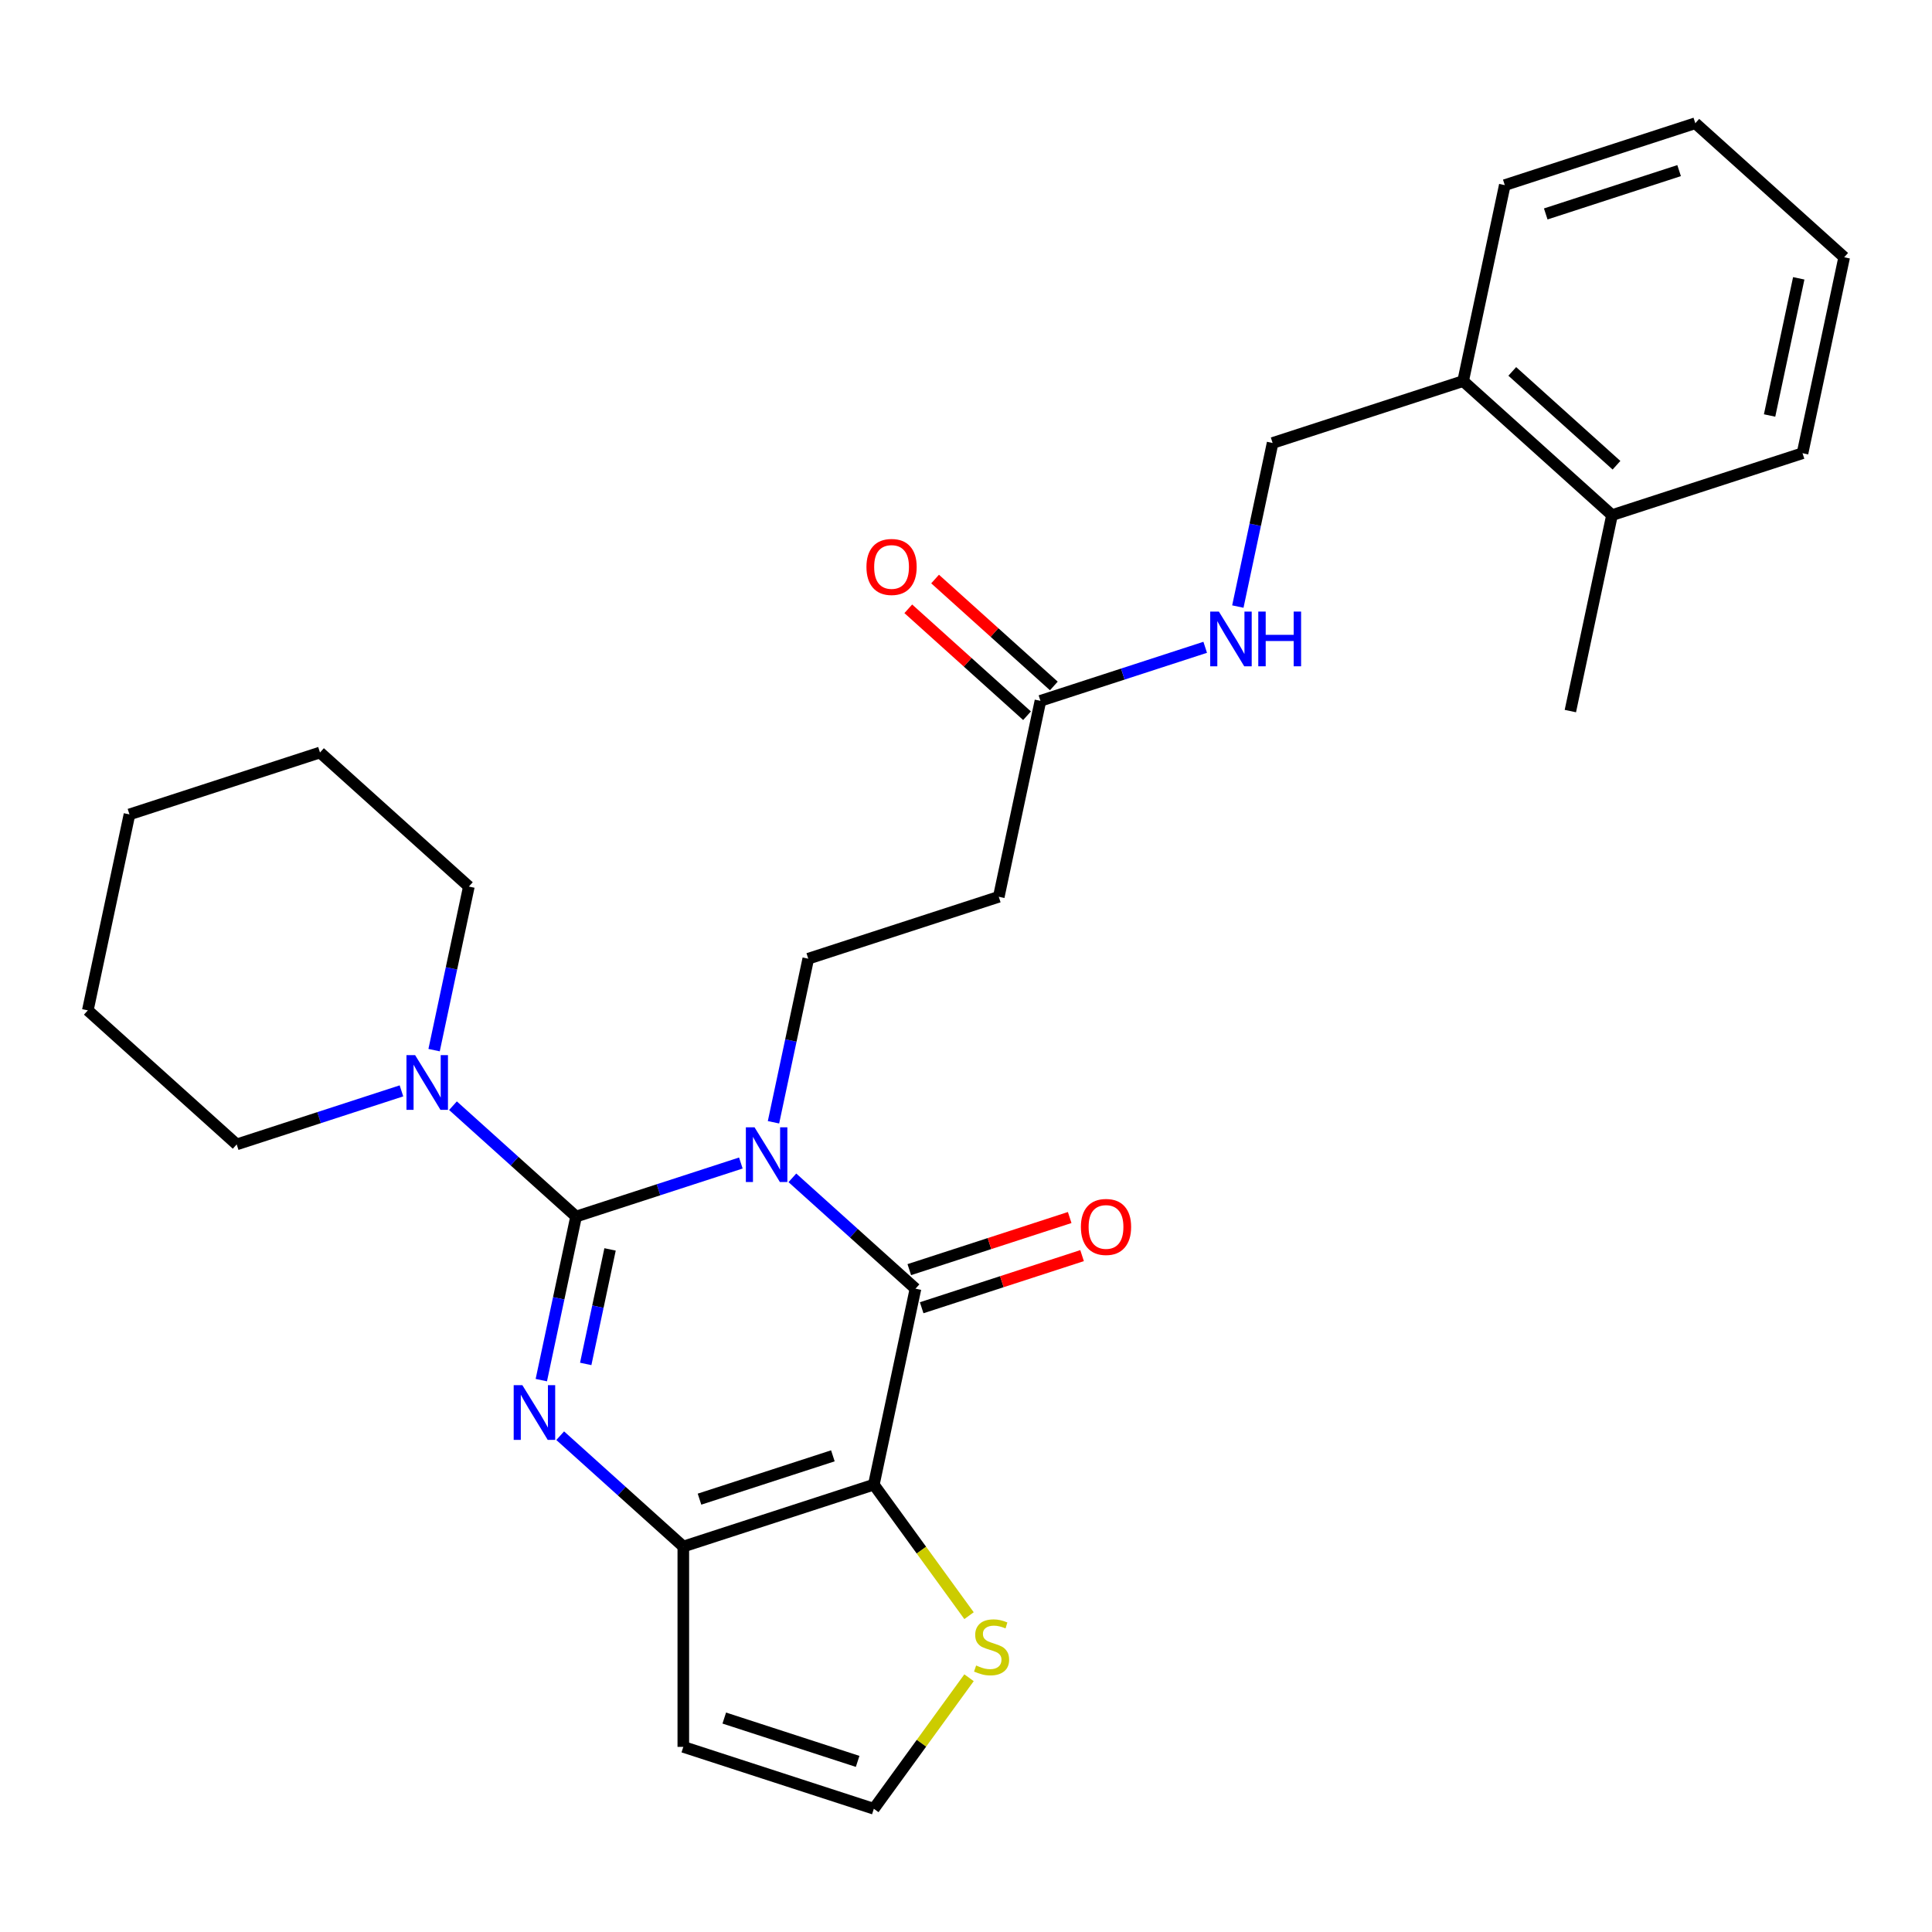 <?xml version='1.0' encoding='iso-8859-1'?>
<svg version='1.1' baseProfile='full'
              xmlns='http://www.w3.org/2000/svg'
                      xmlns:rdkit='http://www.rdkit.org/xml'
                      xmlns:xlink='http://www.w3.org/1999/xlink'
                  xml:space='preserve'
width='1000px' height='1000px' viewBox='0 0 1000 1000'>
<!-- END OF HEADER -->
<rect style='opacity:1.0;fill:#FFFFFF;stroke:none' width='1000' height='1000' x='0' y='0'> </rect>
<path class='bond-0' d='M 383.465,601.974 L 340.823,615.829' style='fill:none;fill-rule:evenodd;stroke:#0000FF;stroke-width:6px;stroke-linecap:butt;stroke-linejoin:miter;stroke-opacity:1' />
<path class='bond-0' d='M 340.823,615.829 L 298.182,629.684' style='fill:none;fill-rule:evenodd;stroke:#000000;stroke-width:6px;stroke-linecap:butt;stroke-linejoin:miter;stroke-opacity:1' />
<path class='bond-1' d='M 410.129,609.646 L 441.991,638.335' style='fill:none;fill-rule:evenodd;stroke:#0000FF;stroke-width:6px;stroke-linecap:butt;stroke-linejoin:miter;stroke-opacity:1' />
<path class='bond-1' d='M 441.991,638.335 L 473.853,667.024' style='fill:none;fill-rule:evenodd;stroke:#000000;stroke-width:6px;stroke-linecap:butt;stroke-linejoin:miter;stroke-opacity:1' />
<path class='bond-6' d='M 400.358,580.89 L 409.356,538.554' style='fill:none;fill-rule:evenodd;stroke:#0000FF;stroke-width:6px;stroke-linecap:butt;stroke-linejoin:miter;stroke-opacity:1' />
<path class='bond-6' d='M 409.356,538.554 L 418.355,496.218' style='fill:none;fill-rule:evenodd;stroke:#000000;stroke-width:6px;stroke-linecap:butt;stroke-linejoin:miter;stroke-opacity:1' />
<path class='bond-2' d='M 298.182,629.684 L 289.183,672.019' style='fill:none;fill-rule:evenodd;stroke:#000000;stroke-width:6px;stroke-linecap:butt;stroke-linejoin:miter;stroke-opacity:1' />
<path class='bond-2' d='M 289.183,672.019 L 280.185,714.355' style='fill:none;fill-rule:evenodd;stroke:#0000FF;stroke-width:6px;stroke-linecap:butt;stroke-linejoin:miter;stroke-opacity:1' />
<path class='bond-2' d='M 315.767,646.696 L 309.468,676.331' style='fill:none;fill-rule:evenodd;stroke:#000000;stroke-width:6px;stroke-linecap:butt;stroke-linejoin:miter;stroke-opacity:1' />
<path class='bond-2' d='M 309.468,676.331 L 303.169,705.966' style='fill:none;fill-rule:evenodd;stroke:#0000FF;stroke-width:6px;stroke-linecap:butt;stroke-linejoin:miter;stroke-opacity:1' />
<path class='bond-5' d='M 298.182,629.684 L 266.32,600.995' style='fill:none;fill-rule:evenodd;stroke:#000000;stroke-width:6px;stroke-linecap:butt;stroke-linejoin:miter;stroke-opacity:1' />
<path class='bond-5' d='M 266.32,600.995 L 234.458,572.306' style='fill:none;fill-rule:evenodd;stroke:#0000FF;stroke-width:6px;stroke-linecap:butt;stroke-linejoin:miter;stroke-opacity:1' />
<path class='bond-3' d='M 473.853,667.024 L 452.295,768.448' style='fill:none;fill-rule:evenodd;stroke:#000000;stroke-width:6px;stroke-linecap:butt;stroke-linejoin:miter;stroke-opacity:1' />
<path class='bond-12' d='M 477.058,676.885 L 518.569,663.397' style='fill:none;fill-rule:evenodd;stroke:#000000;stroke-width:6px;stroke-linecap:butt;stroke-linejoin:miter;stroke-opacity:1' />
<path class='bond-12' d='M 518.569,663.397 L 560.08,649.91' style='fill:none;fill-rule:evenodd;stroke:#FF0000;stroke-width:6px;stroke-linecap:butt;stroke-linejoin:miter;stroke-opacity:1' />
<path class='bond-12' d='M 470.649,657.162 L 512.16,643.674' style='fill:none;fill-rule:evenodd;stroke:#000000;stroke-width:6px;stroke-linecap:butt;stroke-linejoin:miter;stroke-opacity:1' />
<path class='bond-12' d='M 512.16,643.674 L 553.672,630.187' style='fill:none;fill-rule:evenodd;stroke:#FF0000;stroke-width:6px;stroke-linecap:butt;stroke-linejoin:miter;stroke-opacity:1' />
<path class='bond-28' d='M 289.956,743.112 L 321.818,771.801' style='fill:none;fill-rule:evenodd;stroke:#0000FF;stroke-width:6px;stroke-linecap:butt;stroke-linejoin:miter;stroke-opacity:1' />
<path class='bond-28' d='M 321.818,771.801 L 353.68,800.489' style='fill:none;fill-rule:evenodd;stroke:#000000;stroke-width:6px;stroke-linecap:butt;stroke-linejoin:miter;stroke-opacity:1' />
<path class='bond-4' d='M 452.295,768.448 L 353.68,800.489' style='fill:none;fill-rule:evenodd;stroke:#000000;stroke-width:6px;stroke-linecap:butt;stroke-linejoin:miter;stroke-opacity:1' />
<path class='bond-4' d='M 431.094,753.531 L 362.064,775.96' style='fill:none;fill-rule:evenodd;stroke:#000000;stroke-width:6px;stroke-linecap:butt;stroke-linejoin:miter;stroke-opacity:1' />
<path class='bond-7' d='M 452.295,768.448 L 476.933,802.358' style='fill:none;fill-rule:evenodd;stroke:#000000;stroke-width:6px;stroke-linecap:butt;stroke-linejoin:miter;stroke-opacity:1' />
<path class='bond-7' d='M 476.933,802.358 L 501.57,836.269' style='fill:none;fill-rule:evenodd;stroke:#CCCC00;stroke-width:6px;stroke-linecap:butt;stroke-linejoin:miter;stroke-opacity:1' />
<path class='bond-8' d='M 353.68,800.489 L 353.68,904.179' style='fill:none;fill-rule:evenodd;stroke:#000000;stroke-width:6px;stroke-linecap:butt;stroke-linejoin:miter;stroke-opacity:1' />
<path class='bond-18' d='M 224.687,543.549 L 233.685,501.214' style='fill:none;fill-rule:evenodd;stroke:#0000FF;stroke-width:6px;stroke-linecap:butt;stroke-linejoin:miter;stroke-opacity:1' />
<path class='bond-18' d='M 233.685,501.214 L 242.684,458.878' style='fill:none;fill-rule:evenodd;stroke:#000000;stroke-width:6px;stroke-linecap:butt;stroke-linejoin:miter;stroke-opacity:1' />
<path class='bond-19' d='M 207.793,564.634 L 165.152,578.489' style='fill:none;fill-rule:evenodd;stroke:#0000FF;stroke-width:6px;stroke-linecap:butt;stroke-linejoin:miter;stroke-opacity:1' />
<path class='bond-19' d='M 165.152,578.489 L 122.511,592.344' style='fill:none;fill-rule:evenodd;stroke:#000000;stroke-width:6px;stroke-linecap:butt;stroke-linejoin:miter;stroke-opacity:1' />
<path class='bond-9' d='M 418.355,496.218 L 516.97,464.176' style='fill:none;fill-rule:evenodd;stroke:#000000;stroke-width:6px;stroke-linecap:butt;stroke-linejoin:miter;stroke-opacity:1' />
<path class='bond-11' d='M 501.57,868.4 L 476.933,902.31' style='fill:none;fill-rule:evenodd;stroke:#CCCC00;stroke-width:6px;stroke-linecap:butt;stroke-linejoin:miter;stroke-opacity:1' />
<path class='bond-11' d='M 476.933,902.31 L 452.295,936.221' style='fill:none;fill-rule:evenodd;stroke:#000000;stroke-width:6px;stroke-linecap:butt;stroke-linejoin:miter;stroke-opacity:1' />
<path class='bond-29' d='M 353.68,904.179 L 452.295,936.221' style='fill:none;fill-rule:evenodd;stroke:#000000;stroke-width:6px;stroke-linecap:butt;stroke-linejoin:miter;stroke-opacity:1' />
<path class='bond-29' d='M 374.881,889.262 L 443.911,911.692' style='fill:none;fill-rule:evenodd;stroke:#000000;stroke-width:6px;stroke-linecap:butt;stroke-linejoin:miter;stroke-opacity:1' />
<path class='bond-10' d='M 516.97,464.176 L 538.528,362.752' style='fill:none;fill-rule:evenodd;stroke:#000000;stroke-width:6px;stroke-linecap:butt;stroke-linejoin:miter;stroke-opacity:1' />
<path class='bond-13' d='M 538.528,362.752 L 581.169,348.897' style='fill:none;fill-rule:evenodd;stroke:#000000;stroke-width:6px;stroke-linecap:butt;stroke-linejoin:miter;stroke-opacity:1' />
<path class='bond-13' d='M 581.169,348.897 L 623.811,335.042' style='fill:none;fill-rule:evenodd;stroke:#0000FF;stroke-width:6px;stroke-linecap:butt;stroke-linejoin:miter;stroke-opacity:1' />
<path class='bond-16' d='M 545.466,355.047 L 514.734,327.375' style='fill:none;fill-rule:evenodd;stroke:#000000;stroke-width:6px;stroke-linecap:butt;stroke-linejoin:miter;stroke-opacity:1' />
<path class='bond-16' d='M 514.734,327.375 L 484.002,299.704' style='fill:none;fill-rule:evenodd;stroke:#FF0000;stroke-width:6px;stroke-linecap:butt;stroke-linejoin:miter;stroke-opacity:1' />
<path class='bond-16' d='M 531.59,370.458 L 500.858,342.787' style='fill:none;fill-rule:evenodd;stroke:#000000;stroke-width:6px;stroke-linecap:butt;stroke-linejoin:miter;stroke-opacity:1' />
<path class='bond-16' d='M 500.858,342.787 L 470.126,315.115' style='fill:none;fill-rule:evenodd;stroke:#FF0000;stroke-width:6px;stroke-linecap:butt;stroke-linejoin:miter;stroke-opacity:1' />
<path class='bond-15' d='M 640.704,313.958 L 649.703,271.622' style='fill:none;fill-rule:evenodd;stroke:#0000FF;stroke-width:6px;stroke-linecap:butt;stroke-linejoin:miter;stroke-opacity:1' />
<path class='bond-15' d='M 649.703,271.622 L 658.701,229.287' style='fill:none;fill-rule:evenodd;stroke:#000000;stroke-width:6px;stroke-linecap:butt;stroke-linejoin:miter;stroke-opacity:1' />
<path class='bond-14' d='M 757.316,197.245 L 658.701,229.287' style='fill:none;fill-rule:evenodd;stroke:#000000;stroke-width:6px;stroke-linecap:butt;stroke-linejoin:miter;stroke-opacity:1' />
<path class='bond-17' d='M 757.316,197.245 L 834.372,266.627' style='fill:none;fill-rule:evenodd;stroke:#000000;stroke-width:6px;stroke-linecap:butt;stroke-linejoin:miter;stroke-opacity:1' />
<path class='bond-17' d='M 782.751,192.241 L 836.69,240.808' style='fill:none;fill-rule:evenodd;stroke:#000000;stroke-width:6px;stroke-linecap:butt;stroke-linejoin:miter;stroke-opacity:1' />
<path class='bond-20' d='M 757.316,197.245 L 778.874,95.821' style='fill:none;fill-rule:evenodd;stroke:#000000;stroke-width:6px;stroke-linecap:butt;stroke-linejoin:miter;stroke-opacity:1' />
<path class='bond-21' d='M 834.372,266.627 L 812.814,368.05' style='fill:none;fill-rule:evenodd;stroke:#000000;stroke-width:6px;stroke-linecap:butt;stroke-linejoin:miter;stroke-opacity:1' />
<path class='bond-22' d='M 834.372,266.627 L 932.987,234.585' style='fill:none;fill-rule:evenodd;stroke:#000000;stroke-width:6px;stroke-linecap:butt;stroke-linejoin:miter;stroke-opacity:1' />
<path class='bond-24' d='M 242.684,458.878 L 165.628,389.496' style='fill:none;fill-rule:evenodd;stroke:#000000;stroke-width:6px;stroke-linecap:butt;stroke-linejoin:miter;stroke-opacity:1' />
<path class='bond-23' d='M 122.511,592.344 L 45.455,522.962' style='fill:none;fill-rule:evenodd;stroke:#000000;stroke-width:6px;stroke-linecap:butt;stroke-linejoin:miter;stroke-opacity:1' />
<path class='bond-26' d='M 778.874,95.821 L 877.489,63.779' style='fill:none;fill-rule:evenodd;stroke:#000000;stroke-width:6px;stroke-linecap:butt;stroke-linejoin:miter;stroke-opacity:1' />
<path class='bond-26' d='M 800.075,110.738 L 869.105,88.308' style='fill:none;fill-rule:evenodd;stroke:#000000;stroke-width:6px;stroke-linecap:butt;stroke-linejoin:miter;stroke-opacity:1' />
<path class='bond-31' d='M 932.987,234.585 L 954.545,133.161' style='fill:none;fill-rule:evenodd;stroke:#000000;stroke-width:6px;stroke-linecap:butt;stroke-linejoin:miter;stroke-opacity:1' />
<path class='bond-31' d='M 915.936,215.06 L 931.027,144.063' style='fill:none;fill-rule:evenodd;stroke:#000000;stroke-width:6px;stroke-linecap:butt;stroke-linejoin:miter;stroke-opacity:1' />
<path class='bond-27' d='M 45.455,522.962 L 67.013,421.538' style='fill:none;fill-rule:evenodd;stroke:#000000;stroke-width:6px;stroke-linecap:butt;stroke-linejoin:miter;stroke-opacity:1' />
<path class='bond-30' d='M 165.628,389.496 L 67.013,421.538' style='fill:none;fill-rule:evenodd;stroke:#000000;stroke-width:6px;stroke-linecap:butt;stroke-linejoin:miter;stroke-opacity:1' />
<path class='bond-25' d='M 954.545,133.161 L 877.489,63.779' style='fill:none;fill-rule:evenodd;stroke:#000000;stroke-width:6px;stroke-linecap:butt;stroke-linejoin:miter;stroke-opacity:1' />
<path  class='atom-0' d='M 390.537 583.482
L 399.817 598.482
Q 400.737 599.962, 402.217 602.642
Q 403.697 605.322, 403.777 605.482
L 403.777 583.482
L 407.537 583.482
L 407.537 611.802
L 403.657 611.802
L 393.697 595.402
Q 392.537 593.482, 391.297 591.282
Q 390.097 589.082, 389.737 588.402
L 389.737 611.802
L 386.057 611.802
L 386.057 583.482
L 390.537 583.482
' fill='#0000FF'/>
<path  class='atom-3' d='M 270.364 716.947
L 279.644 731.947
Q 280.564 733.427, 282.044 736.107
Q 283.524 738.787, 283.604 738.947
L 283.604 716.947
L 287.364 716.947
L 287.364 745.267
L 283.484 745.267
L 273.524 728.867
Q 272.364 726.947, 271.124 724.747
Q 269.924 722.547, 269.564 721.867
L 269.564 745.267
L 265.884 745.267
L 265.884 716.947
L 270.364 716.947
' fill='#0000FF'/>
<path  class='atom-6' d='M 214.866 546.142
L 224.146 561.142
Q 225.066 562.622, 226.546 565.302
Q 228.026 567.982, 228.106 568.142
L 228.106 546.142
L 231.866 546.142
L 231.866 574.462
L 227.986 574.462
L 218.026 558.062
Q 216.866 556.142, 215.626 553.942
Q 214.426 551.742, 214.066 551.062
L 214.066 574.462
L 210.386 574.462
L 210.386 546.142
L 214.866 546.142
' fill='#0000FF'/>
<path  class='atom-8' d='M 505.242 862.054
Q 505.562 862.174, 506.882 862.734
Q 508.202 863.294, 509.642 863.654
Q 511.122 863.974, 512.562 863.974
Q 515.242 863.974, 516.802 862.694
Q 518.362 861.374, 518.362 859.094
Q 518.362 857.534, 517.562 856.574
Q 516.802 855.614, 515.602 855.094
Q 514.402 854.574, 512.402 853.974
Q 509.882 853.214, 508.362 852.494
Q 506.882 851.774, 505.802 850.254
Q 504.762 848.734, 504.762 846.174
Q 504.762 842.614, 507.162 840.414
Q 509.602 838.214, 514.402 838.214
Q 517.682 838.214, 521.402 839.774
L 520.482 842.854
Q 517.082 841.454, 514.522 841.454
Q 511.762 841.454, 510.242 842.614
Q 508.722 843.734, 508.762 845.694
Q 508.762 847.214, 509.522 848.134
Q 510.322 849.054, 511.442 849.574
Q 512.602 850.094, 514.522 850.694
Q 517.082 851.494, 518.602 852.294
Q 520.122 853.094, 521.202 854.734
Q 522.322 856.334, 522.322 859.094
Q 522.322 863.014, 519.682 865.134
Q 517.082 867.214, 512.722 867.214
Q 510.202 867.214, 508.282 866.654
Q 506.402 866.134, 504.162 865.214
L 505.242 862.054
' fill='#CCCC00'/>
<path  class='atom-13' d='M 559.468 635.062
Q 559.468 628.262, 562.828 624.462
Q 566.188 620.662, 572.468 620.662
Q 578.748 620.662, 582.108 624.462
Q 585.468 628.262, 585.468 635.062
Q 585.468 641.942, 582.068 645.862
Q 578.668 649.742, 572.468 649.742
Q 566.228 649.742, 562.828 645.862
Q 559.468 641.982, 559.468 635.062
M 572.468 646.542
Q 576.788 646.542, 579.108 643.662
Q 581.468 640.742, 581.468 635.062
Q 581.468 629.502, 579.108 626.702
Q 576.788 623.862, 572.468 623.862
Q 568.148 623.862, 565.788 626.662
Q 563.468 629.462, 563.468 635.062
Q 563.468 640.782, 565.788 643.662
Q 568.148 646.542, 572.468 646.542
' fill='#FF0000'/>
<path  class='atom-14' d='M 630.883 316.55
L 640.163 331.55
Q 641.083 333.03, 642.563 335.71
Q 644.043 338.39, 644.123 338.55
L 644.123 316.55
L 647.883 316.55
L 647.883 344.87
L 644.003 344.87
L 634.043 328.47
Q 632.883 326.55, 631.643 324.35
Q 630.443 322.15, 630.083 321.47
L 630.083 344.87
L 626.403 344.87
L 626.403 316.55
L 630.883 316.55
' fill='#0000FF'/>
<path  class='atom-14' d='M 651.283 316.55
L 655.123 316.55
L 655.123 328.59
L 669.603 328.59
L 669.603 316.55
L 673.443 316.55
L 673.443 344.87
L 669.603 344.87
L 669.603 331.79
L 655.123 331.79
L 655.123 344.87
L 651.283 344.87
L 651.283 316.55
' fill='#0000FF'/>
<path  class='atom-17' d='M 448.472 293.45
Q 448.472 286.65, 451.832 282.85
Q 455.192 279.05, 461.472 279.05
Q 467.752 279.05, 471.112 282.85
Q 474.472 286.65, 474.472 293.45
Q 474.472 300.33, 471.072 304.25
Q 467.672 308.13, 461.472 308.13
Q 455.232 308.13, 451.832 304.25
Q 448.472 300.37, 448.472 293.45
M 461.472 304.93
Q 465.792 304.93, 468.112 302.05
Q 470.472 299.13, 470.472 293.45
Q 470.472 287.89, 468.112 285.09
Q 465.792 282.25, 461.472 282.25
Q 457.152 282.25, 454.792 285.05
Q 452.472 287.85, 452.472 293.45
Q 452.472 299.17, 454.792 302.05
Q 457.152 304.93, 461.472 304.93
' fill='#FF0000'/>
</svg>
